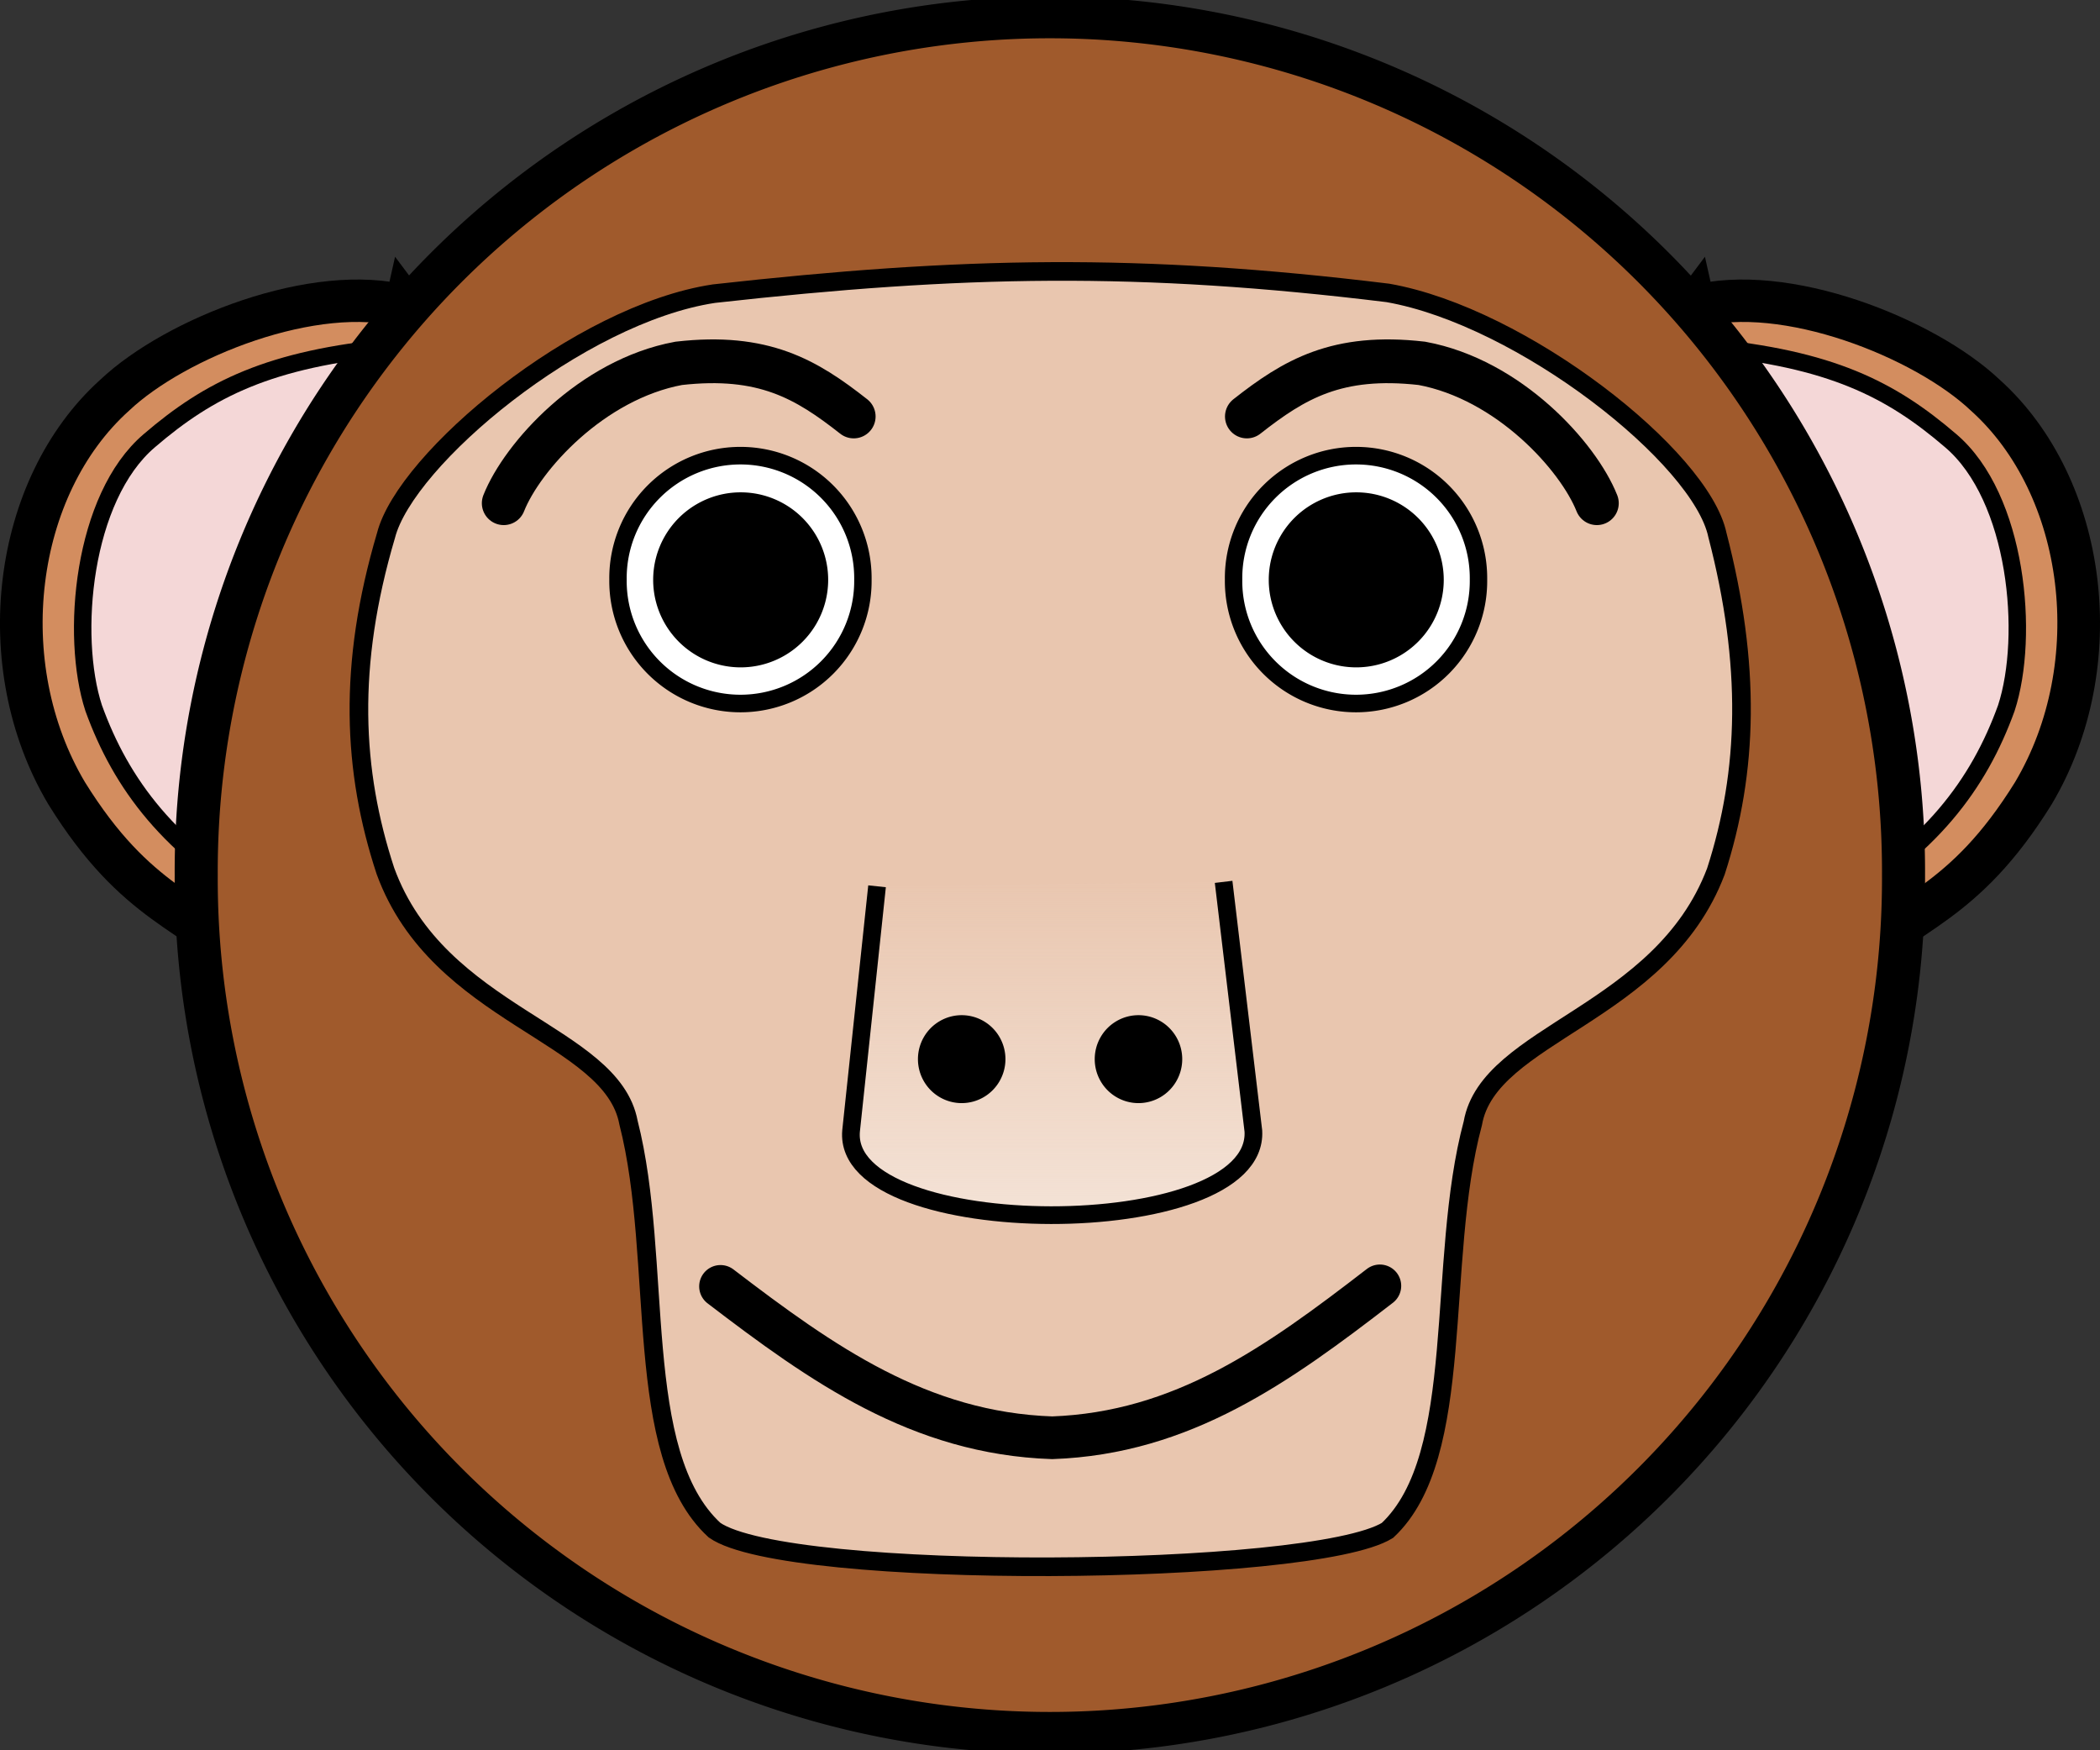 <svg xmlns="http://www.w3.org/2000/svg" viewBox="0 0 120 100" version="1.0"><rect x="0" y="0" width="120" height="100" fill="#333333" stroke="none"/><defs><linearGradient id="a" y2="49.879" gradientUnits="userSpaceOnUse" x2="50.124" gradientTransform="translate(10)" y1="69.932" x1="50.124"><stop offset="0" stop-color="#f4e3d7"/><stop offset="1" stop-color="#f4e3d7" stop-opacity="0"/></linearGradient></defs><g fill-rule="evenodd" stroke="#000"><path d="M67.385 5.85C70.967 1.823 79.396.111 84.091.987c7.727 1.243 14.349 9.192 14.68 17.824.15 7.67-2.417 9.703-3.626 14.555L67.385 5.849z" stroke-width="2.446" fill="#d38d5f" transform="matrix(-.839 .544 .537 .828 76.576 -23.985)"/><path d="M69.195 7.445c6.356-3.367 10.186-3.767 14.648-3.157 4.966.652 9.87 6.987 10.985 11.238 1.044 4.554.757 9.261-2.273 15.152L69.195 7.445z" fill="#f4d7d7" transform="matrix(-.839 .544 .537 .828 76.576 -23.985)"/></g><g fill-rule="evenodd" stroke="#000"><path d="M67.385 5.85C70.967 1.823 79.396.111 84.091.987c7.727 1.243 14.349 9.192 14.68 17.824.15 7.67-2.417 9.703-3.626 14.555L67.385 5.849z" stroke-width="2.446" fill="#d38d5f" transform="matrix(.839 .544 -.537 .828 43.424 -23.985)"/><path d="M69.195 7.445c6.356-3.367 10.186-3.767 14.648-3.157 4.966.652 9.87 6.987 10.985 11.238 1.044 4.554.757 9.261-2.273 15.152L69.195 7.445z" fill="#f4d7d7" transform="matrix(.839 .544 -.537 .828 43.424 -23.985)"/></g><path d="M99.5 51.386a49.624 51.139 0 11-99.247 0 49.624 51.139 0 1199.247 0z" transform="matrix(.983 0 0 .954 10.964 .976)" stroke="#000" stroke-width="2.503" fill="#a05a2c"/><path d="M40.799 16.777c14.203-1.584 24.292-1.782 38.508-.042 7.689 1.351 17.904 9.392 18.832 13.837 1.921 7.405 1.772 13.469-.089 19.219-3.118 8.217-12.984 9.226-13.888 14.383-2.131 7.943-.319 18.992-4.877 23.263-4.294 2.652-34.301 2.895-38.456-.015-4.746-4.367-2.897-15.395-4.914-23.281-.95-5.134-10.848-6.044-13.89-14.374-1.879-5.717-2.17-11.733.033-19.177 1.119-4.374 11.033-12.654 18.741-13.813z" fill-rule="evenodd" stroke="#000" stroke-width="1.064" fill="#e9c6af"/><path d="M42.048 35.003a7.04 6.976 0 11-14.079 0 7.04 6.976 0 1114.079 0z" transform="matrix(.994 0 0 1.003 7.513 -1.994)" stroke="#000" stroke-linecap="round" stroke-width="1.001" fill="#fff"/><path d="M47.324 33.129a5 5 0 11-10 0 5 5 0 1110 0z"/><path d="M42.048 35.003a7.04 6.976 0 11-14.079 0 7.04 6.976 0 1114.079 0z" transform="matrix(.994 0 0 1.003 42.689 -1.994)" stroke="#000" stroke-linecap="round" stroke-width="1.001" fill="#fff"/><path d="M82.5 33.129a5 5 0 11-10 0 5 5 0 1110 0z"/><path d="M41.172 73.496c5.813 4.443 11.374 8.39 18.955 8.649 7.44-.269 12.861-4.155 18.723-8.679" stroke="#000" stroke-linecap="round" stroke-width="2.438" fill="none"/><path d="M50.117 50.637l-1.485 13.984c-.545 6.376 23.344 6.439 22.989 0l-1.7-14.237" fill-rule="evenodd" stroke="#000" stroke-width="1.011" fill="url(#a)"/><path d="M57.454 60.513a2.5 2.512 0 11-5 0 2.5 2.512 0 115 0zM67.556 60.513a2.5 2.512 0 11-5 0 2.5 2.512 0 115 0z"/><path d="M71.25 23.795c2.708-2.128 5.149-3.587 10-3.036 4.985.923 8.943 5.327 10 7.991M48.784 23.795c-2.709-2.128-5.149-3.587-10-3.036-4.985.923-8.944 5.327-10 7.991" stroke="#000" stroke-linecap="round" stroke-width="2.5" fill="none"/></svg>